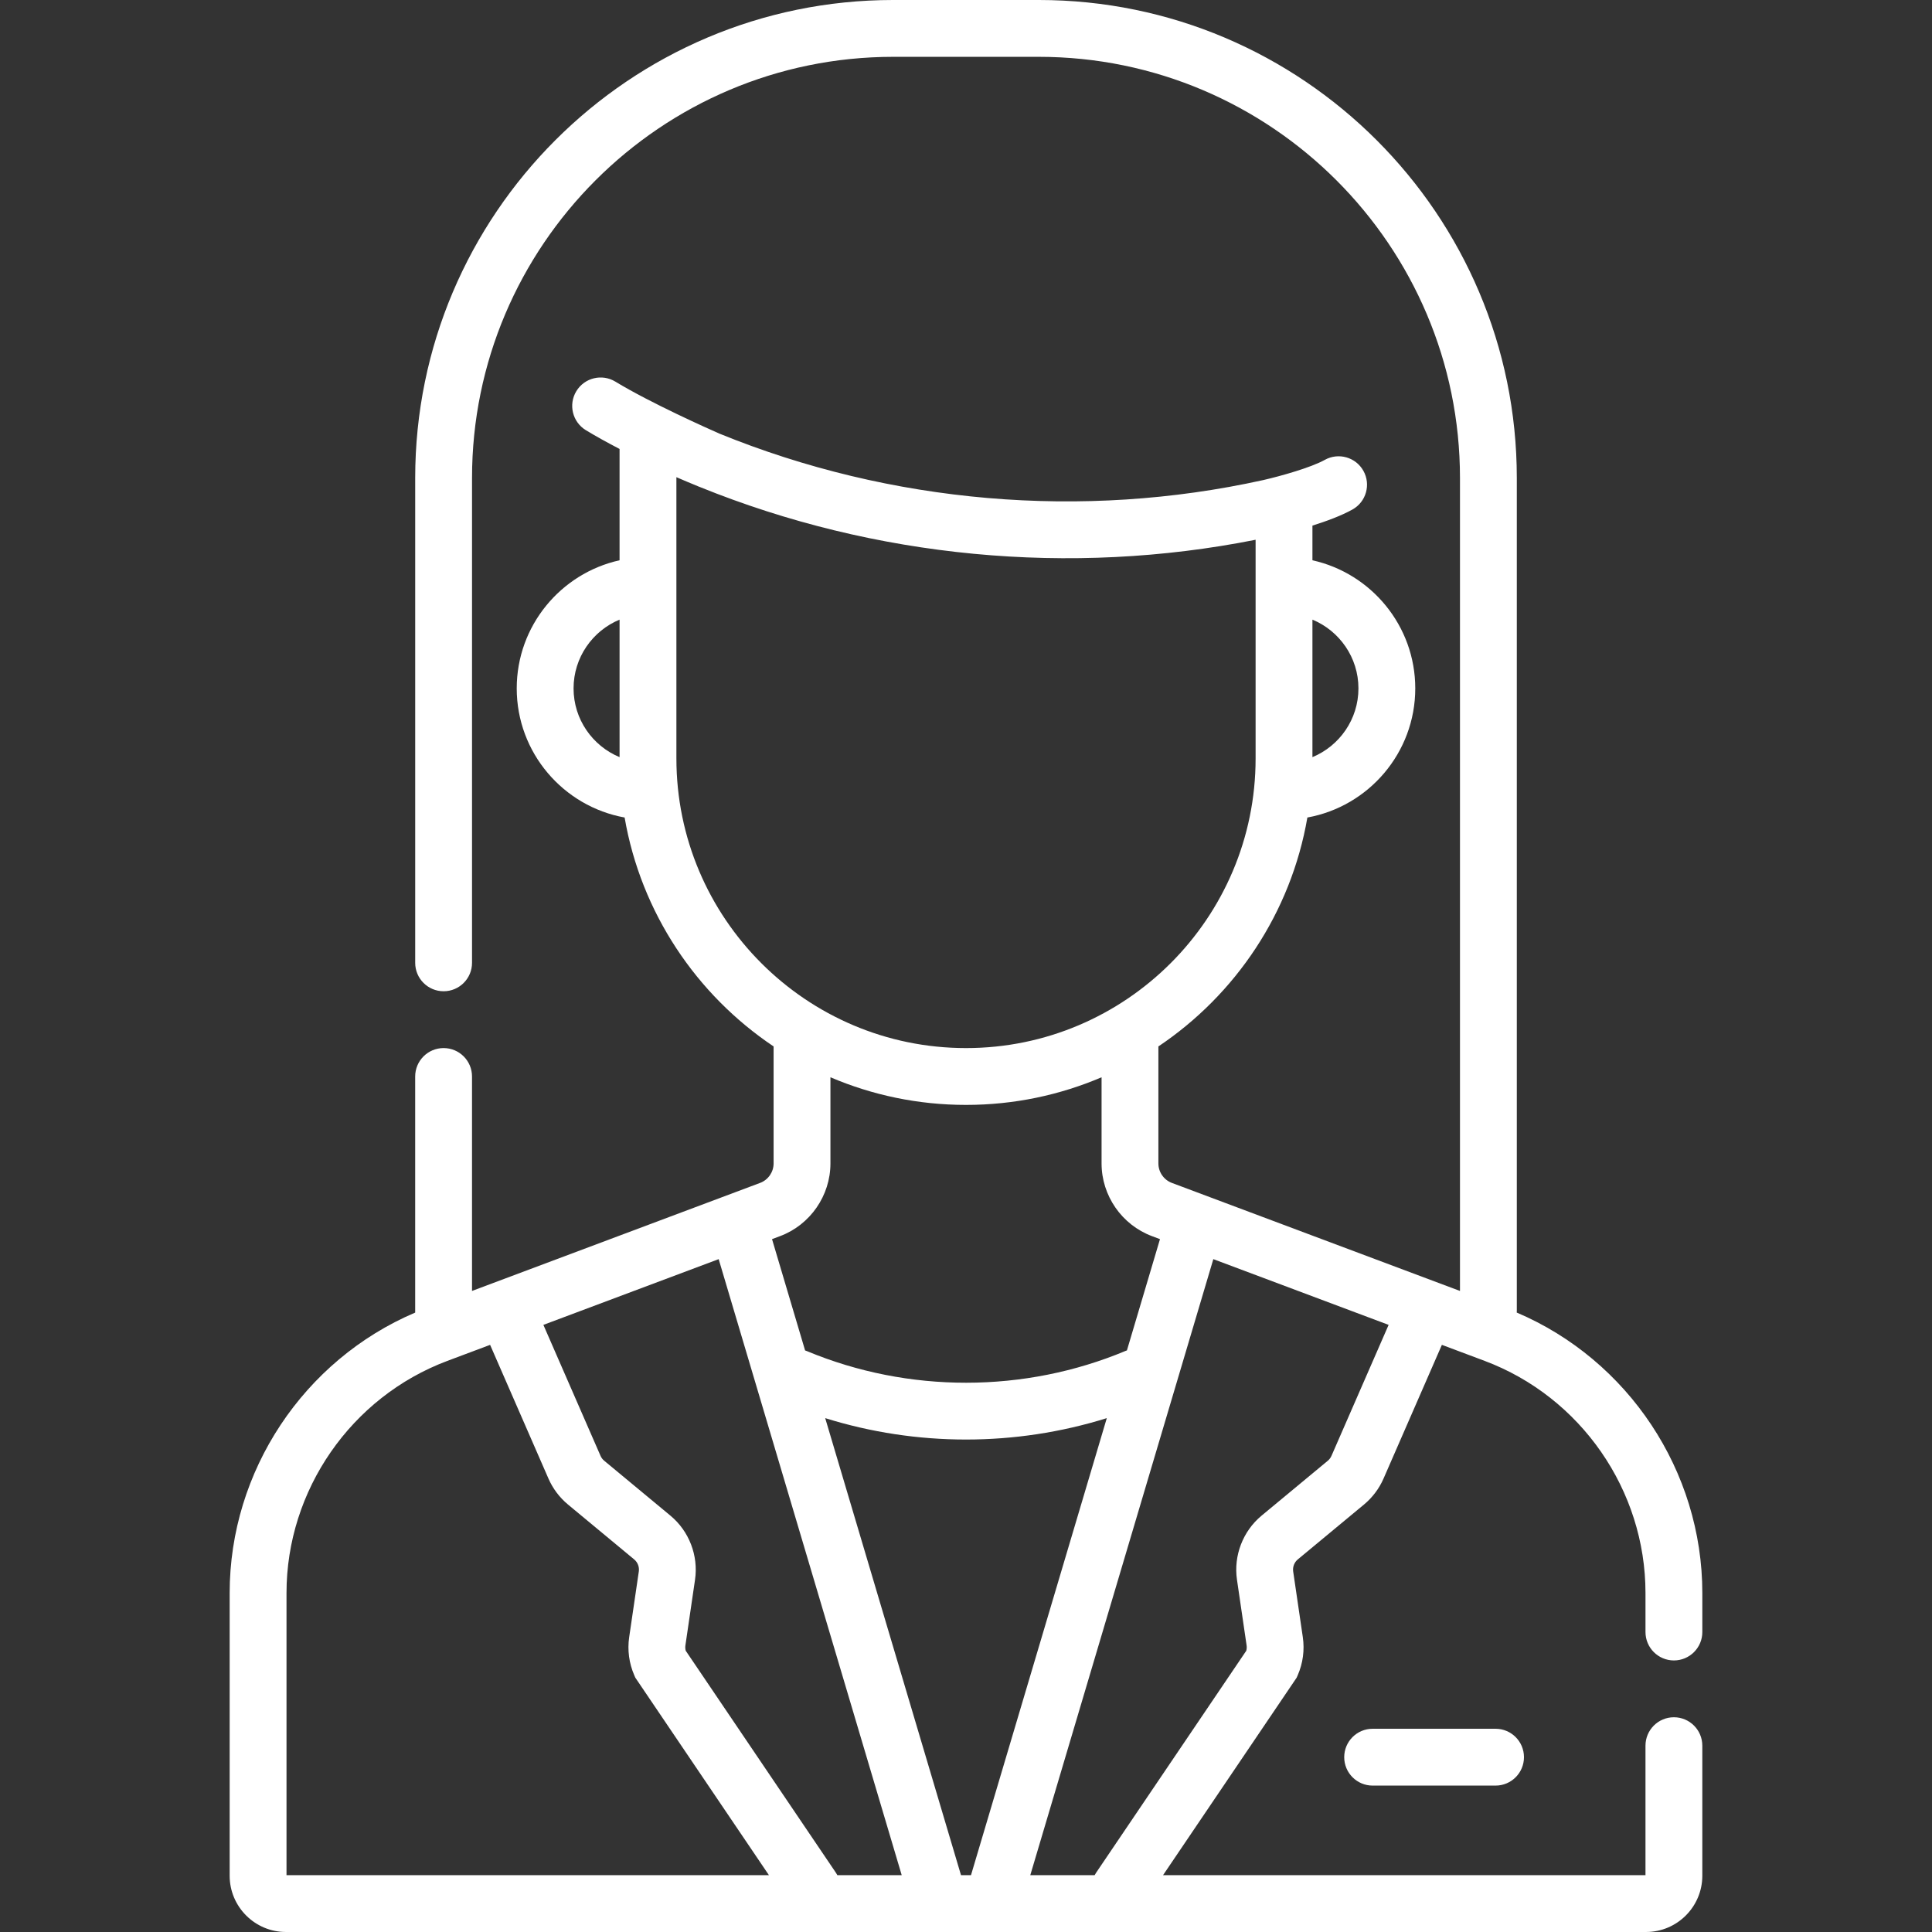 <?xml version="1.0"?>
<svg xmlns="http://www.w3.org/2000/svg" id="Capa_1" enable-background="new 0 0 509.956 509.956" height="512px" viewBox="0 0 509.956 509.956" width="512px" class=""><rect x="0" y="0" width="509.956" height="509.956" fill="#333333" stroke="none"/><g><g><path d="m441.833 438.277c4.142 0 7.5-3.358 7.5-7.5v-10.297c0-32.187-19.551-61.504-48.991-74.028.009-.15.023-.299.023-.451v-219.827c-.001-69.573-56.602-126.174-126.174-126.174h-38.425c-69.572 0-126.174 56.601-126.174 126.174v127.969c0 4.142 3.358 7.5 7.5 7.5s7.5-3.358 7.5-7.5v-127.969c-.001-61.302 49.872-111.174 111.173-111.174h38.425c61.301 0 111.174 49.872 111.174 111.174v214.575l-76.048-28.518c-2.127-.798-3.556-2.859-3.556-5.131v-30.892c20.387-13.666 34.995-35.307 39.325-60.423 16.169-2.918 28.477-17.085 28.477-34.082 0-16.526-11.636-30.378-27.143-33.816v-9.155c3.677-1.153 7.617-2.603 10.56-4.243 3.618-2.016 4.917-6.584 2.9-10.202-2.016-3.618-6.584-4.917-10.202-2.901-3.64 2.028-11.626 4.275-16.25 5.333-47.704 10.542-98.33 6.17-143.54-12.266-2.855-1.257-18.17-8.074-27.455-13.72-3.539-2.152-8.152-1.028-10.305 2.511-2.152 3.539-1.028 8.153 2.512 10.305 2.682 1.631 5.759 3.321 8.895 4.953v29.385c-15.507 3.437-27.143 17.289-27.143 33.816 0 16.997 12.308 31.164 28.477 34.082 4.331 25.115 18.938 46.757 39.325 60.423v30.892c0 2.271-1.429 4.333-3.556 5.131l-76.048 28.518v-56.606c0-4.142-3.358-7.5-7.5-7.5s-7.5 3.358-7.5 7.5v62.319c-29.428 12.53-48.969 41.839-48.969 74.018v74.626c0 8.188 6.662 14.85 14.85 14.85h359.011c8.188 0 14.85-6.662 14.85-14.85v-34.329c0-4.142-3.358-7.5-7.5-7.5s-7.5 3.358-7.5 7.5v34.178h-127.339l35.267-52.133.276-.632c1.383-3.168 1.848-6.65 1.347-10.068l-2.542-17.333c-.174-1.191.293-2.408 1.219-3.177l17.49-14.502c2.211-1.834 3.988-4.197 5.139-6.832l15.404-35.301 11.281 4.23c25.397 9.524 42.46 34.147 42.46 61.271v10.297c0 4.144 3.358 7.502 7.5 7.502zm-188.173 56.679-35.846-120.638c12.049 3.762 24.605 5.651 37.163 5.651 12.559 0 25.116-1.889 37.165-5.65l-35.846 120.638h-2.636zm-33.026-.649-39.632-58.585c-.127-.462-.157-.945-.087-1.423l2.54-17.333c.929-6.336-1.556-12.812-6.486-16.9l-17.488-14.502c-.416-.345-.751-.789-.966-1.284l-15.088-34.576 46.268-17.351 48.315 162.602h-16.985c-.117-.219-.247-.436-.391-.648zm137.929-312.604c0 8.175-5.023 15.194-12.143 18.147v-36.295c7.12 2.954 12.143 9.973 12.143 18.148zm-207.17 0c0-8.175 5.023-15.194 12.143-18.148v36.295c-7.119-2.953-12.143-9.972-12.143-18.147zm27.143 18.498v-74.248c1.851.808 3.714 1.586 5.583 2.349.127.056.223.097.262.114.104.045.21.078.314.118 46.237 18.743 97.777 23.661 146.724 13.938v57.73c0 42.15-34.292 76.442-76.442 76.442-42.149-.001-76.441-34.292-76.441-76.443zm27.37 126.075c7.949-2.98 13.289-10.687 13.289-19.176v-22.752c10.996 4.694 23.091 7.295 35.783 7.295s24.787-2.601 35.783-7.295v22.752c0 8.489 5.34 16.195 13.289 19.176l2.13.799-8.727 29.369c-.103.038-.208.069-.311.112-26.727 11.201-57.397 11.229-84.146.076-.162-.068-.326-.12-.49-.176l-8.73-29.382zm-130.283 94.204c0-27.124 17.063-51.747 42.46-61.27l11.281-4.23 15.404 35.302c1.15 2.635 2.927 4.997 5.139 6.831l17.488 14.502c.927.769 1.394 1.986 1.219 3.177l-2.54 17.332c-.502 3.419-.037 6.901 1.346 10.07l.276.632 35.267 52.133h-127.34zm275.818-36.2c-.217.496-.551.941-.966 1.285l-17.489 14.502c-4.93 4.088-7.414 10.564-6.486 16.899l2.542 17.334c.07.477.039.96-.087 1.421l-39.632 58.585c-.143.212-.274.428-.393.649h-16.985l48.315-162.602 46.268 17.351z" data-original="#000000" class="active-path" data-old_color="#000000" fill="#FFFFFF"/><path d="m362.309 456.311c-4.142 0-7.5 3.358-7.5 7.5s3.358 7.5 7.5 7.5h32.447c4.142 0 7.5-3.358 7.5-7.5s-3.358-7.5-7.5-7.5z" data-original="#000000" class="active-path" data-old_color="#000000" fill="#FFFFFF"/></g></g> </svg>
